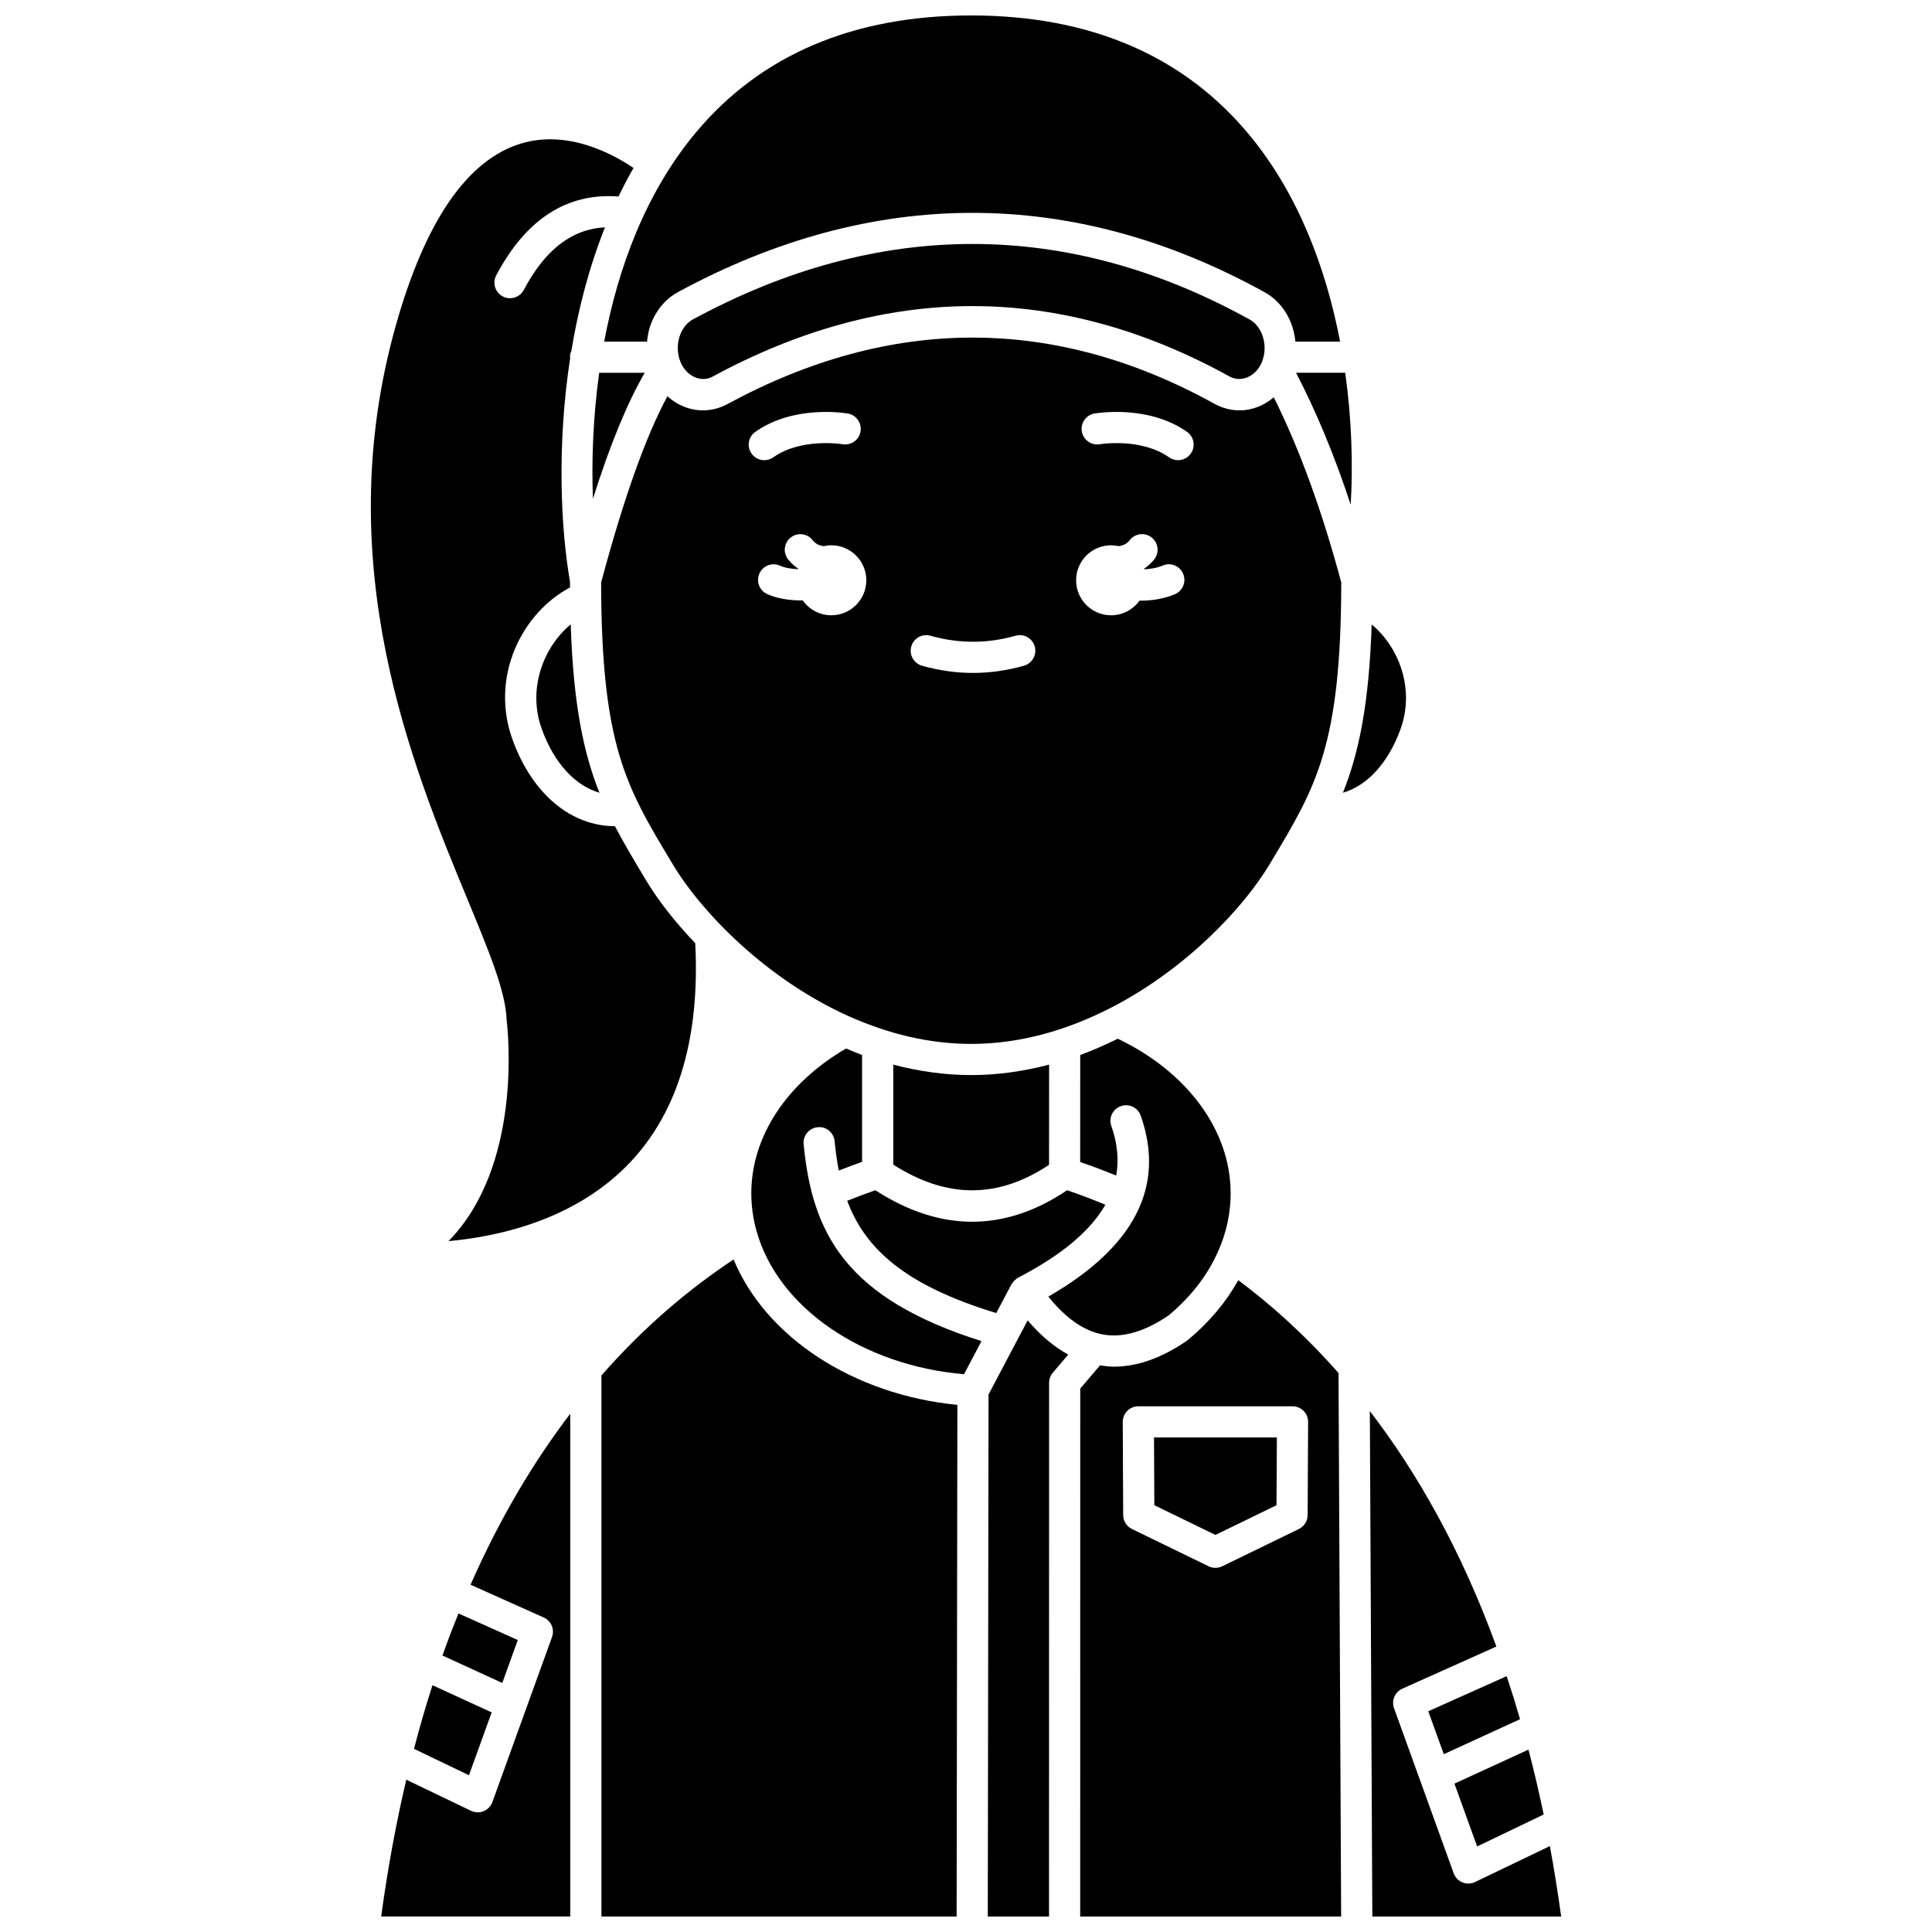 <?xml version="1.0" encoding="UTF-8"?>
<!-- Uploaded to: ICON Repo, www.svgrepo.com, Generator: ICON Repo Mixer Tools -->
<svg width="800px" height="800px" version="1.1" viewBox="144 144 512 512" xmlns="http://www.w3.org/2000/svg">
 <defs>
  <clipPath id="f">
   <path d="m245 518h51v133.9h-51z"/>
  </clipPath>
  <clipPath id="e">
   <path d="m303 477h95v174.9h-95z"/>
  </clipPath>
  <clipPath id="d">
   <path d="m304 148.09h196v86.906h-196z"/>
  </clipPath>
  <clipPath id="c">
   <path d="m405 493h23v158.9h-23z"/>
  </clipPath>
  <clipPath id="b">
   <path d="m507 517h51v134.9h-51z"/>
  </clipPath>
  <clipPath id="a">
   <path d="m430 483h70v168.9h-70z"/>
  </clipPath>
 </defs>
 <path d="m281.22 578.63-15.723-7.051c-1.457 3.613-2.883 7.305-4.242 11.148l15.852 7.277z"/>
 <g clip-path="url(#f)">
  <path d="m288.1 572.66c1.973 0.883 2.93 3.137 2.191 5.172l-15.801 43.727c-0.395 1.098-1.238 1.977-2.32 2.422-0.504 0.207-1.035 0.305-1.566 0.305-0.609 0-1.223-0.137-1.789-0.41l-17.145-8.238c-2.652 11.281-4.902 23.34-6.656 36.258h50.109v-133.25c-9.523 12.496-18.551 27.449-26.422 45.32z"/>
 </g>
 <path d="m253.71 607.46 14.57 6.996 6.016-16.652-15.688-7.203c-1.742 5.398-3.371 11.023-4.898 16.859z"/>
 <path d="m526.62 608.88 20.207-9.277c-1.133-3.906-2.312-7.711-3.543-11.406l-20.777 9.305z"/>
 <g clip-path="url(#e)">
  <path d="m338.41 477.78c-11.352 7.496-23.402 17.461-35.027 30.73v143.39h94.133l0.199-135.59c-27.473-2.68-50.75-17.891-59.305-38.539z"/>
 </g>
 <path d="m327.64 228.64c-1.652 0.895-2.918 2.535-3.57 4.617-0.684 2.195-0.59 4.562 0.27 6.664 1.539 3.777 5.422 5.57 8.527 3.875 22.852-12.398 46.016-18.68 68.84-18.68 22.812 0 45.734 6.277 68.125 18.652 3.137 1.734 7.008-0.043 8.562-3.769 1.754-4.207 0.27-9.391-3.234-11.332-48.262-26.676-98.367-26.684-147.52-0.027z"/>
 <path d="m472.51 252.75c-2.301 0-4.606-0.602-6.668-1.746-42.344-23.398-85.809-23.387-129.03 0.062-2.047 1.117-4.254 1.68-6.551 1.68-3.488 0-6.781-1.379-9.387-3.731-5.758 10.66-11.535 26.871-17.566 49.328 0.059 43.145 6.606 54.094 18.469 73.855l0.547 0.906c7.574 12.625 24.672 30.332 46.555 40.188 0.215 0.055 0.395 0.16 0.598 0.25 9.824 4.34 20.59 7.106 31.895 7.106 13.328 0 25.902-3.852 37.07-9.605 0.152-0.074 0.293-0.164 0.453-0.223 19.457-10.145 34.543-26.082 41.523-37.719l0.559-0.926c11.859-19.758 18.41-30.703 18.469-73.812-5.062-18.934-11.062-35.406-17.879-49.082-2.555 2.184-5.715 3.469-9.055 3.469zm-128.35 5.699c10.305-7.262 23.961-4.957 24.535-4.856 2.246 0.395 3.746 2.535 3.348 4.781-0.395 2.242-2.496 3.727-4.773 3.352-0.258-0.043-10.938-1.746-18.348 3.473-0.723 0.508-1.551 0.754-2.375 0.754-1.297 0-2.578-0.605-3.379-1.75-1.316-1.867-0.871-4.441 0.992-5.754zm20.145 48.605c-3.137 0-5.902-1.57-7.582-3.957-0.125 0-0.238 0.02-0.359 0.02-3.117 0-6.348-0.477-9.027-1.672-2.086-0.93-3.019-3.371-2.09-5.449 0.93-2.082 3.367-3.031 5.449-2.09 1.359 0.602 3.102 0.867 4.852 0.93 0.012-0.031 0.016-0.066 0.027-0.094-1.012-0.707-1.957-1.512-2.746-2.539-1.391-1.809-1.051-4.398 0.762-5.789s4.402-1.043 5.789 0.762c0.785 1.02 1.816 1.418 2.918 1.57 0.652-0.156 1.32-0.242 2.008-0.242 5.121 0 9.273 4.156 9.273 9.273 0 5.121-4.148 9.277-9.273 9.277zm51.059 13.367c-4.477 1.273-9.023 1.91-13.512 1.91-4.488 0-9.035-0.641-13.512-1.91-2.191-0.621-3.469-2.902-2.844-5.098 0.617-2.195 2.91-3.484 5.098-2.844 7.488 2.121 15.043 2.121 22.527 0 2.172-0.633 4.481 0.648 5.098 2.844 0.613 2.191-0.66 4.473-2.856 5.098zm40-18.953c-2.875 1.23-6.09 1.719-9.129 1.719-0.09 0-0.168-0.012-0.262-0.012-1.684 2.34-4.414 3.883-7.519 3.883-5.121 0-9.273-4.156-9.273-9.273-0.004-5.125 4.152-9.281 9.27-9.281 0.691 0 1.355 0.086 2.004 0.23 1.102-0.148 2.137-0.551 2.918-1.57 1.391-1.809 3.981-2.152 5.789-0.762 1.809 1.391 2.152 3.984 0.762 5.789-0.793 1.031-1.734 1.836-2.746 2.543 0.016 0.043 0.023 0.086 0.043 0.133 1.664-0.074 3.379-0.348 4.894-0.996 2.078-0.914 4.523 0.074 5.422 2.168 0.898 2.098-0.074 4.535-2.172 5.43zm4.207-37.27c-0.801 1.141-2.082 1.75-3.379 1.75-0.82 0-1.648-0.246-2.375-0.754-7.457-5.25-18.242-3.492-18.352-3.473-2.207 0.375-4.383-1.117-4.769-3.363-0.387-2.242 1.105-4.379 3.348-4.769 0.578-0.102 14.23-2.402 24.535 4.856 1.859 1.316 2.309 3.891 0.992 5.754z"/>
 <path d="m501.95 277.75c0.621-10.578 0.277-22.609-1.453-34.965h-13.035c5.301 10.18 10.168 21.824 14.488 34.965z"/>
 <path d="m287.64 337.38c3.277 8.926 8.836 14.867 15.215 16.699-4.266-10.668-6.918-23.59-7.609-44.609-7.195 5.973-11.59 17.086-7.606 27.91z"/>
 <path d="m356.97 447.23c-0.219-2.269 1.445-4.285 3.711-4.504 2.297-0.27 4.289 1.453 4.504 3.711 0.262 2.699 0.617 5.289 1.102 7.777 2.18-0.859 4.285-1.652 6.172-2.312v-28.324c-1.438-0.523-2.832-1.129-4.238-1.715-15.727 9.152-25.117 23.336-25.117 38.34 0 3.438 0.477 6.848 1.414 10.141 5.719 20.273 28.129 35.551 54.961 37.836l4.625-8.773c-35.953-11.348-44.859-28.48-47.133-52.176z"/>
 <path d="m302.79 242.79c-1.645 11.914-2.035 23.414-1.66 33.402 4.602-14.516 9.09-25.414 13.734-33.402z"/>
 <g clip-path="url(#d)">
  <path d="m315.48 234.53c0.121-1.254 0.32-2.504 0.703-3.723 1.293-4.144 3.965-7.492 7.516-9.414 51.621-28 104.73-27.973 155.45 0.059 4.758 2.629 7.641 7.644 8.141 13.082h11.848c-3.672-19.242-10.949-38.684-23.566-54.184-17.418-21.406-42.383-32.254-74.207-32.254-31.18 0-55.703 10.414-72.902 30.965-13.344 15.941-20.68 35.945-24.344 55.469z"/>
 </g>
 <g clip-path="url(#c)">
  <path d="m416.34 493.91-10.367 19.652-0.199 138.34h16.227l0.016-141.44c0-0.98 0.352-1.934 0.984-2.676l4.098-4.809c-3.769-2.043-7.363-5.066-10.758-9.062z"/>
 </g>
 <g clip-path="url(#b)">
  <path d="m554.73 633.23-19.812 9.52c-0.566 0.27-1.176 0.41-1.793 0.41-0.527 0-1.062-0.098-1.562-0.305-1.086-0.441-1.93-1.32-2.324-2.422l-15.805-43.738c-0.734-2.031 0.223-4.285 2.191-5.176l24.93-11.172c-9.434-25.867-21.168-46.289-33.531-62.395l0.656 133.95h50.043c-0.875-6.438-1.879-12.652-2.992-18.668z"/>
 </g>
 <g clip-path="url(#a)">
  <path d="m472.16 483.27c-3.242 5.781-7.648 11.09-13.258 15.754-0.047 0.039-0.098 0.051-0.145 0.082-0.059 0.047-0.086 0.113-0.145 0.152-6.668 4.602-13.176 6.922-19.406 6.922-1.242 0-2.469-0.156-3.688-0.344l-5.242 6.148-0.012 139.92h69.152l-0.695-144.04c-8.926-10.125-17.977-18.195-26.562-24.598zm18.379 62.238c-0.008 1.574-0.91 3.008-2.324 3.695l-20.309 9.875c-0.574 0.277-1.188 0.418-1.809 0.418s-1.234-0.137-1.809-0.418l-20.309-9.875c-1.418-0.691-2.316-2.121-2.324-3.695l-0.117-24.676c-0.004-1.102 0.43-2.152 1.203-2.934 0.773-0.781 1.828-1.219 2.93-1.219h40.859c1.098 0 2.152 0.438 2.93 1.219 0.777 0.781 1.207 1.832 1.203 2.934z"/>
 </g>
 <path d="m515.1 337.38c3.973-10.816-0.41-21.914-7.59-27.895-0.699 21.012-3.348 33.93-7.613 44.59 6.371-1.836 11.918-7.773 15.203-16.695z"/>
 <path d="m422.02 426.14c-6.633 1.738-13.531 2.766-20.645 2.766-7.109 0-14.016-1.027-20.648-2.769v26.5c14.18 9.059 27.727 9.078 41.281 0.047z"/>
 <path d="m535.46 633.33 17.633-8.473c-1.234-5.941-2.59-11.66-4.035-17.188l-19.617 9.012z"/>
 <path d="m278.27 414.39c0.426 3.531 4.047 38.684-15.414 58.523 12.652-1.141 32.277-5.289 46.633-19.352 13.805-13.527 20.082-33.598 18.758-59.602-5.562-5.82-9.984-11.59-13.004-16.621l-0.539-0.906c-2.859-4.758-5.438-9.078-7.734-13.484-11.629-0.016-21.828-8.473-27.074-22.734-6.227-16.949 2.57-33.898 15.172-40.531-0.004-0.531-0.016-1.02-0.016-1.562-2.375-13.551-3.57-35.695 0.047-59.234-0.004-0.086-0.051-0.156-0.051-0.242 0-0.602 0.141-1.164 0.375-1.68 1.793-10.902 4.633-22.027 8.902-32.719-8.754 0.453-15.852 5.875-21.512 16.586-0.738 1.402-2.168 2.199-3.656 2.199-0.648 0-1.309-0.152-1.926-0.48-2.016-1.066-2.793-3.559-1.723-5.578 7.918-14.992 18.836-21.938 32.406-20.898 1.234-2.559 2.547-5.086 3.973-7.559-5.25-3.578-17.312-10.262-29.824-6.477-14.254 4.312-25.438 20.613-33.238 48.465-17.664 63.062 4.426 116.45 19.047 151.78 5.898 14.27 10.176 24.613 10.398 32.105z"/>
 <path d="m421.82 487.61c4.578 5.699 9.391 9.086 14.352 10.023 5.266 1 11.176-0.707 17.535-5.047 5.981-5 10.418-10.762 13.172-17.129 2.164-4.867 3.254-9.984 3.254-15.246 0-16.57-11.422-32.109-29.91-40.941-3.227 1.586-6.527 3.066-9.953 4.316l-0.012 28.367c3.129 1.059 6.312 2.258 9.543 3.586 0.746-4.184 0.336-8.547-1.285-13.129-0.766-2.152 0.363-4.512 2.512-5.269 2.16-0.766 4.512 0.367 5.269 2.512 6.629 18.719-1.633 34.828-24.477 47.957z"/>
 <path d="m449.91 542.9 16.188 7.867 16.191-7.867 0.094-17.957h-32.559z"/>
 <path d="m368.52 462.22c4.793 12.844 15.488 22.449 39.5 29.758l4.019-7.625c0.039-0.066 0.094-0.117 0.133-0.184 0.074-0.125 0.168-0.227 0.258-0.344 0.223-0.297 0.48-0.555 0.773-0.781 0.07-0.055 0.105-0.137 0.184-0.188 0.055-0.031 0.113-0.039 0.164-0.07 0.086-0.055 0.152-0.133 0.242-0.176 11.492-5.965 19.164-12.375 23.145-19.34-3.438-1.422-6.844-2.742-10.145-3.836-8.266 5.562-16.672 8.34-25.152 8.34-8.492 0-17.059-2.785-25.664-8.348-2.188 0.754-4.777 1.723-7.457 2.793z"/>
</svg>